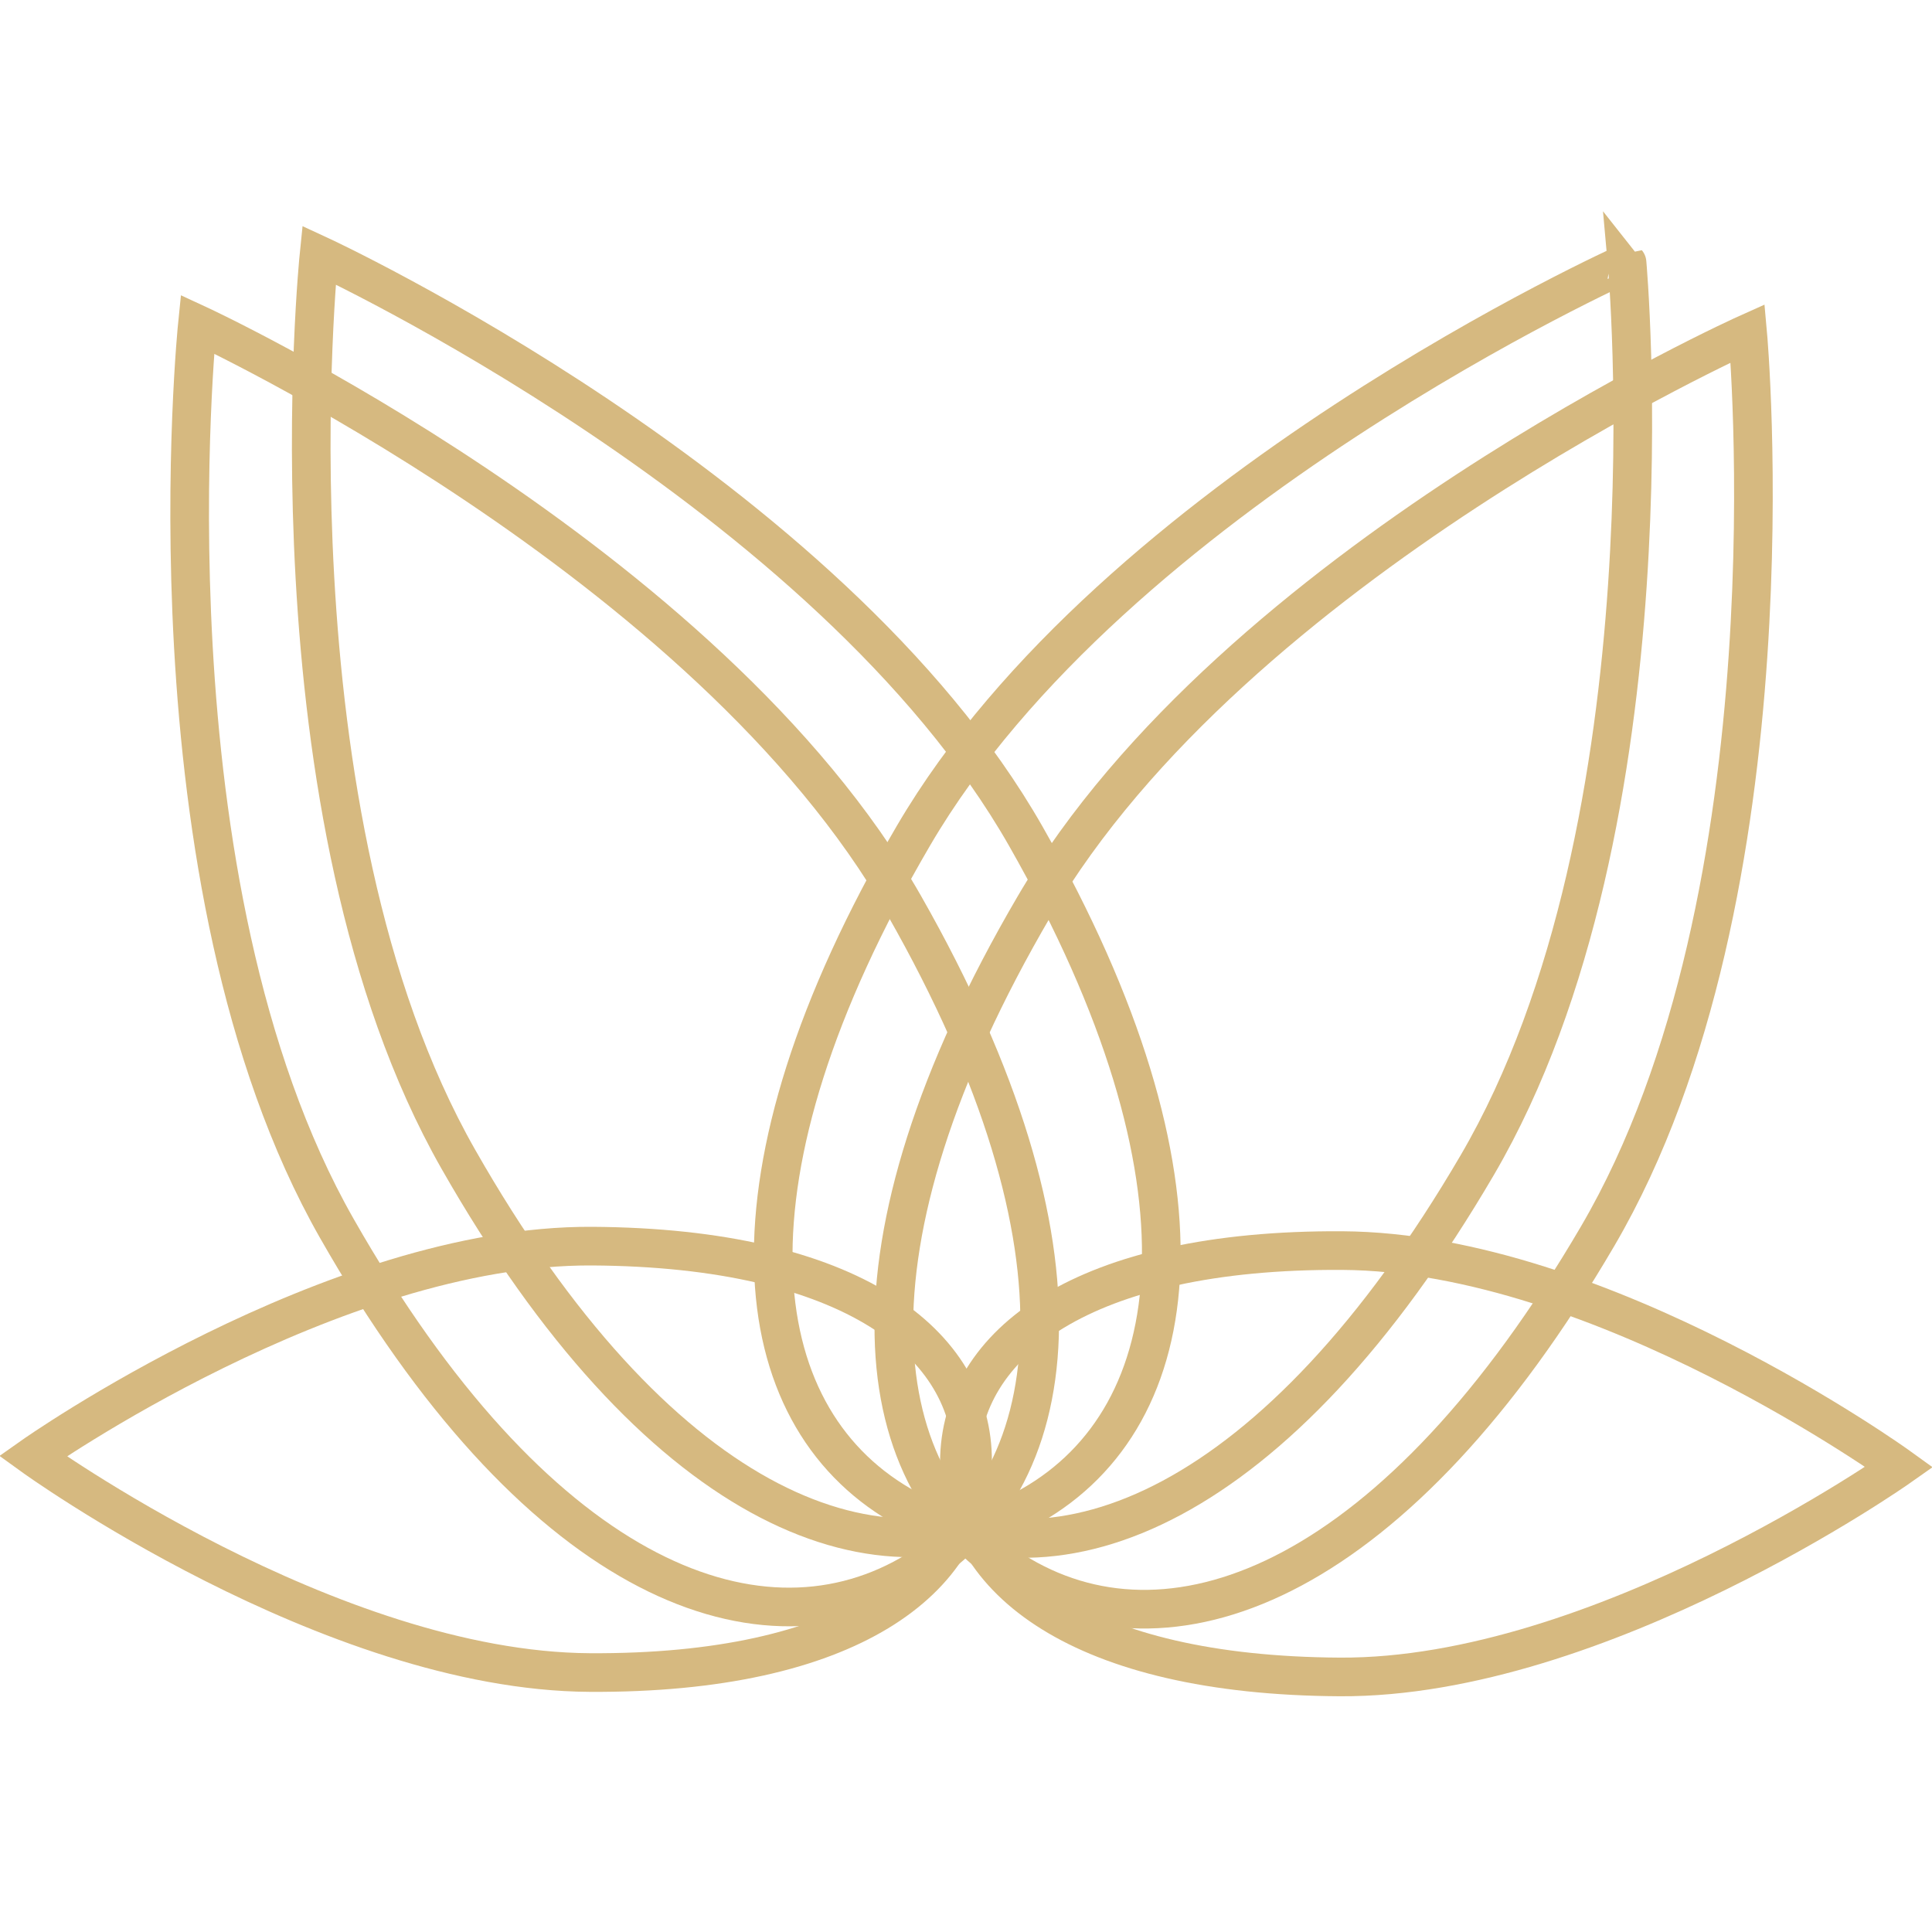 <?xml version="1.0" encoding="utf-8"?>
<!-- Generator: Adobe Illustrator 15.0.0, SVG Export Plug-In . SVG Version: 6.00 Build 0)  -->
<!DOCTYPE svg PUBLIC "-//W3C//DTD SVG 1.1//EN" "http://www.w3.org/Graphics/SVG/1.1/DTD/svg11.dtd">
<svg version="1.1" id="Layer_1" xmlns="http://www.w3.org/2000/svg" xmlns:xlink="http://www.w3.org/1999/xlink" x="0px" y="0px"
	 width="50px" height="50px" viewBox="0 0 50 50" enable-background="new 0 0 50 50" xml:space="preserve">
<g>
	<path fill="none" stroke="#D6B980" stroke-miterlimit="10" d="M41.35,31.987c-5.193,8.877-10.902,11.145-14.93,8.789
		c-4.027-2.357-4.85-8.446,0.346-17.323C31.96,14.575,45.23,8.627,45.23,8.627S46.545,23.11,41.35,31.987z"/>
	<path fill="none" stroke="#D6B980" stroke-miterlimit="10" d="M34.738,32.365c-6.717-0.039-9.891,2.412-9.909,5.46
		c-0.017,3.047,3.128,5.536,9.846,5.574c6.717,0.039,14.478-5.433,14.478-5.433S41.455,32.404,34.738,32.365z"/>
	<path fill="none" stroke="#D6B980" stroke-miterlimit="10" d="M26.547,21.64c5.091,8.937,4.199,15.015,0.145,17.326
		c-4.055,2.309-9.737-0.024-14.828-8.961C6.771,21.066,8.256,6.601,8.256,6.601S21.456,12.703,26.547,21.64z"/>
	<path fill="none" stroke="#D6B980" stroke-miterlimit="10" d="M23.643,21.623c-5.193,8.877-4.373,14.965-0.347,17.323
		c4.028,2.356,9.738,0.088,14.933-8.789c5.194-8.877,3.879-23.36,3.879-23.36S28.838,12.746,23.643,21.623z"/>
	<path fill="none" stroke="#D6B980" stroke-miterlimit="10" d="M15.324,32.25c6.717,0.039,9.863,2.527,9.846,5.575
		c-0.019,3.047-3.193,5.499-9.91,5.46S0.848,37.684,0.848,37.684S8.607,32.211,15.324,32.25z"/>
	<path fill="none" stroke="#D6B980" stroke-miterlimit="10" d="M8.718,31.793c5.091,8.938,10.772,11.271,14.827,8.963
		c4.055-2.311,4.946-8.389-0.145-17.326C18.311,14.492,5.109,8.39,5.109,8.39S3.627,22.857,8.718,31.793z"/>
</g>
</svg>
